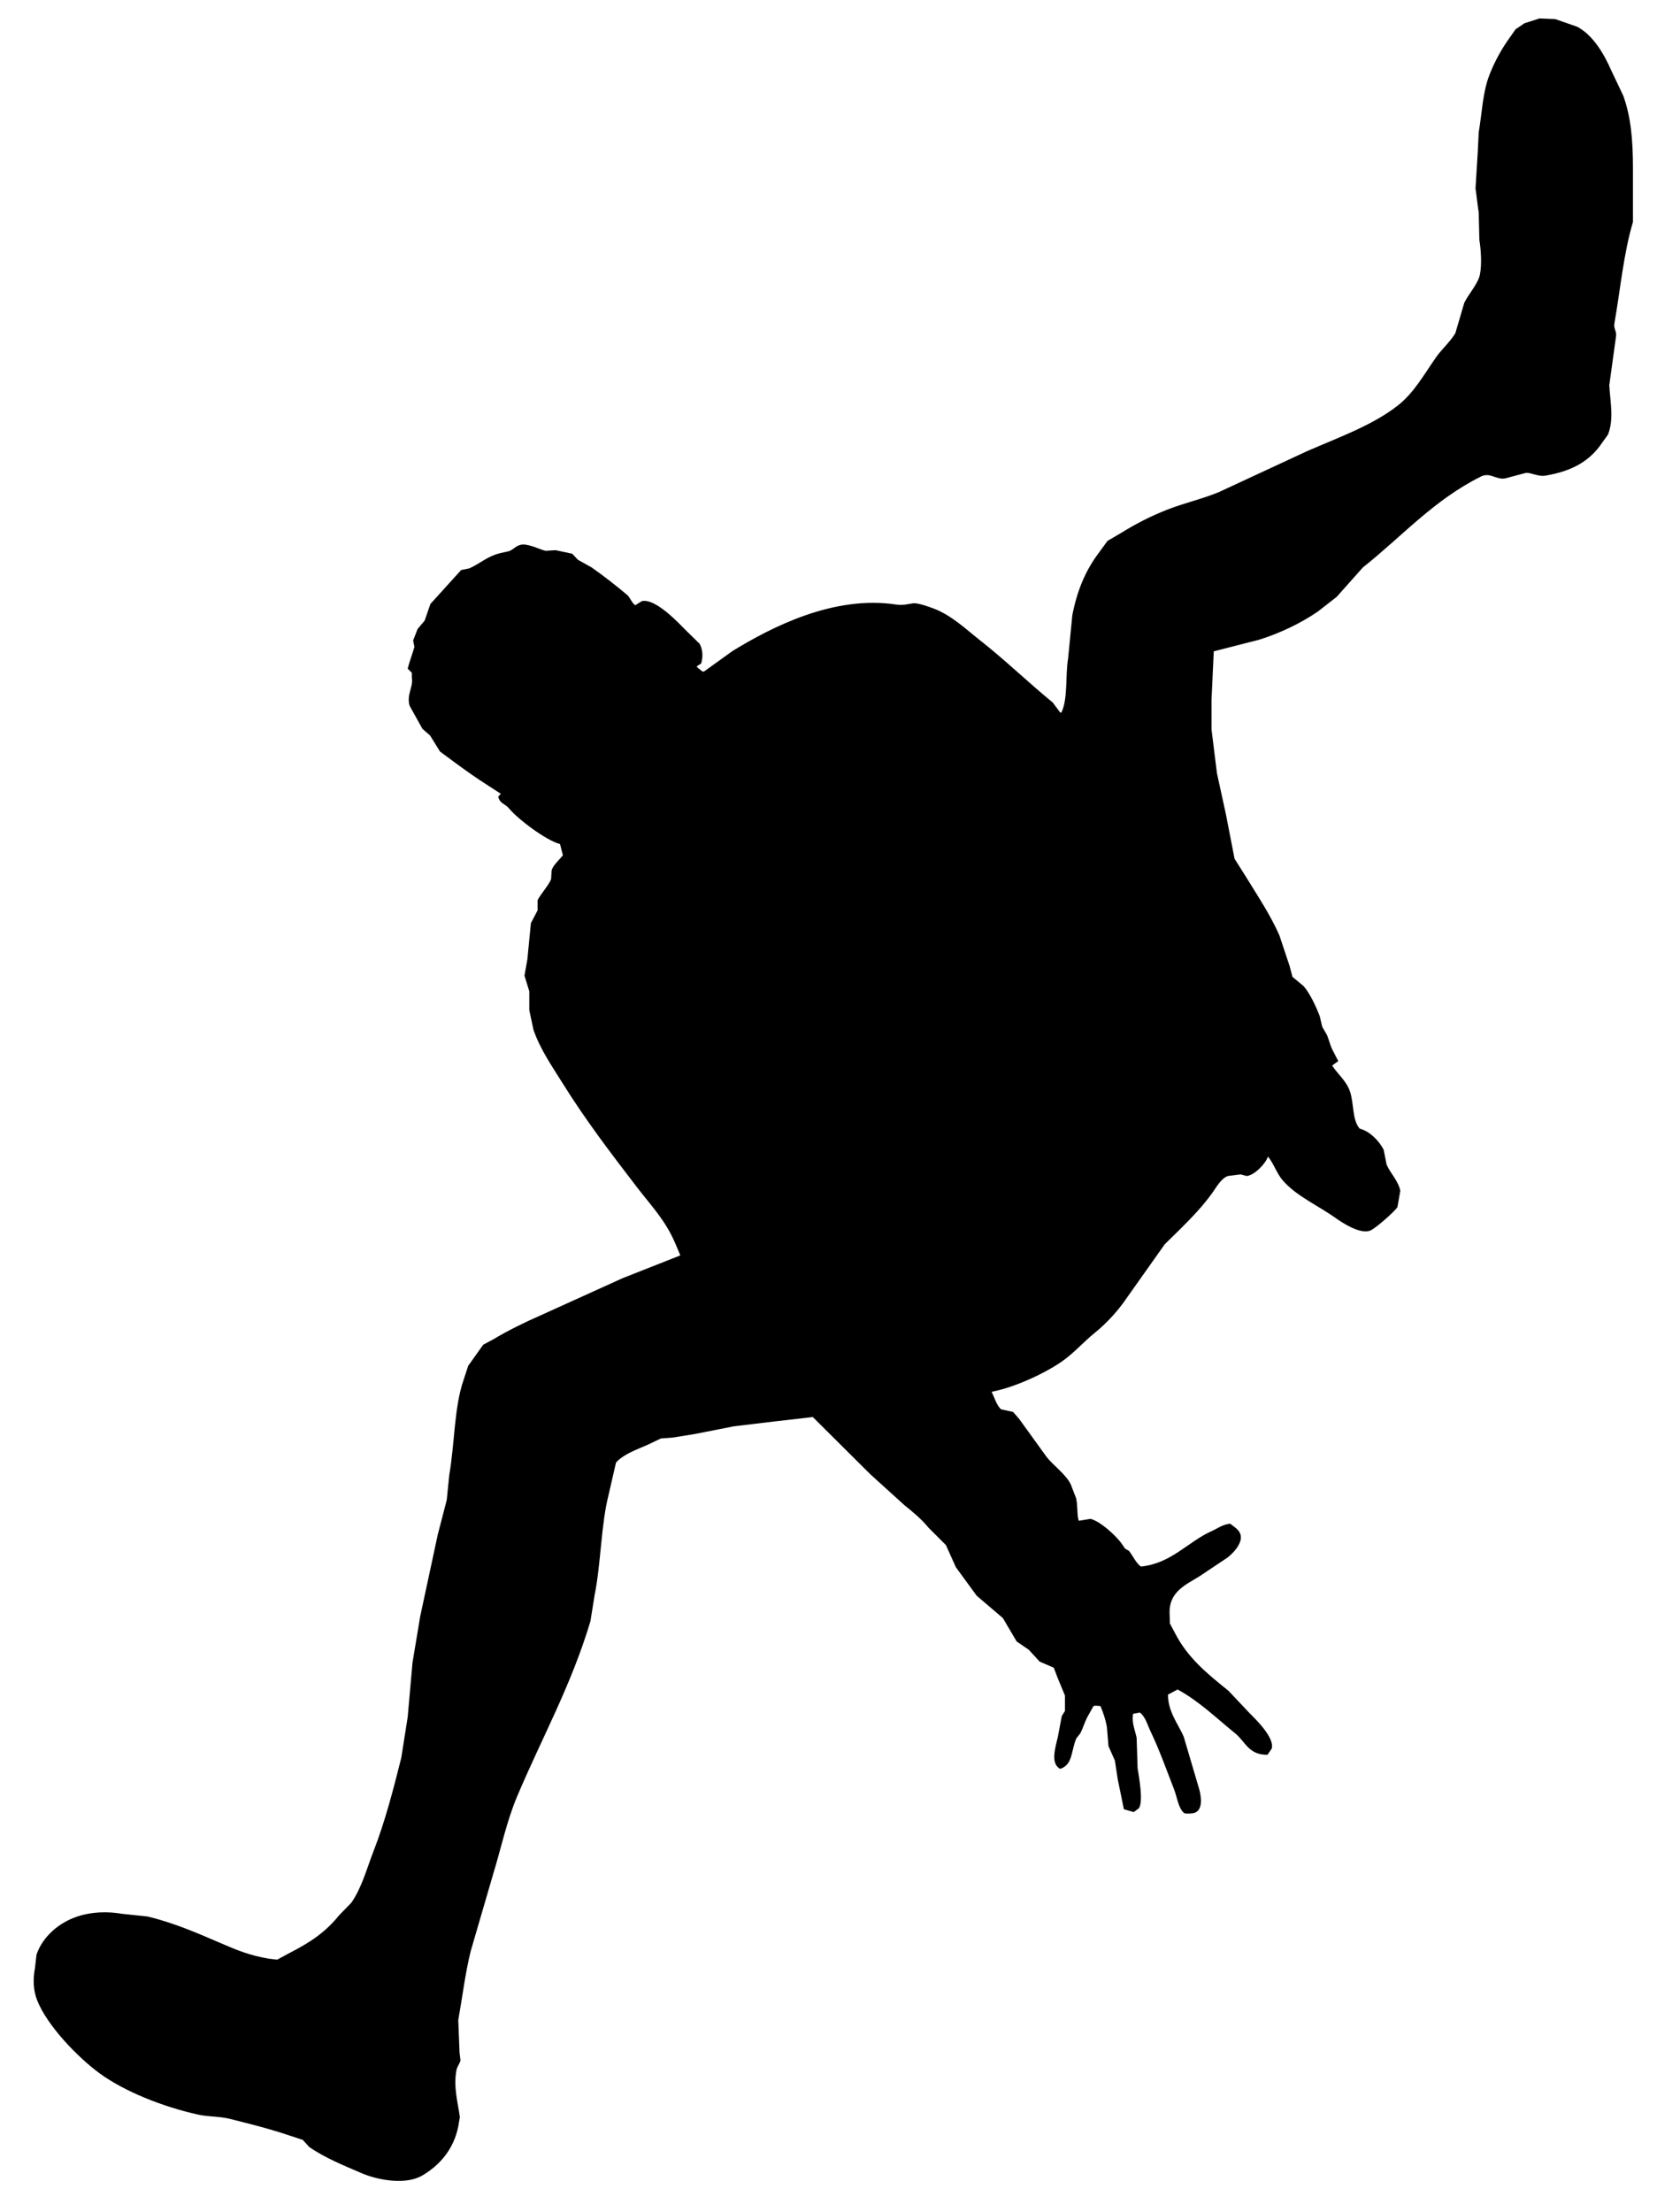 <?xml version="1.0" encoding="utf-8"?>
<!-- Generator: Adobe Illustrator 16.0.0, SVG Export Plug-In . SVG Version: 6.00 Build 0)  -->
<!DOCTYPE svg PUBLIC "-//W3C//DTD SVG 1.1//EN" "http://www.w3.org/Graphics/SVG/1.1/DTD/svg11.dtd">
<svg version="1.1" id="Ebene_1" xmlns="http://www.w3.org/2000/svg" xmlns:xlink="http://www.w3.org/1999/xlink" x="0px" y="0px"
	 width="595px" height="794px" viewBox="0 32.5 595 794" enable-background="new 0 32.5 595 794" xml:space="preserve">
<path d="M552.811,39.119c1.876,0.076,3.754,0.153,5.63,0.23c2.644,0.919,5.287,1.838,7.929,2.758
	c5.667,3.064,9.51,9.55,12.181,15.626c1.455,3.064,2.909,6.129,4.366,9.192c2.717,7.601,3.445,15.743,3.446,25.968
	c0,6.435,0,12.871,0,19.304c-3.348,11.156-4.502,24.093-6.664,36.425c-0.333,1.904,0.915,2.793,0.574,4.711
	c-0.804,5.822-1.608,11.645-2.412,17.466c0.39,6.226,1.693,12.23-0.461,17.695c-0.688,0.958-1.378,1.915-2.067,2.873
	c-4.425,6.635-10.774,10.188-20.224,11.834c-2.965,0.517-5.515-1.278-7.354-0.919c-2.451,0.65-4.902,1.302-7.354,1.953
	c-3.332,0.503-5.305-2.334-8.618-0.689c-16.91,8.396-28.344,21.488-42.397,32.632c-3.142,3.523-6.282,7.048-9.423,10.572
	c-2.261,1.761-4.521,3.523-6.779,5.285c-5.976,4.102-13.625,7.793-21.144,10.112c-5.398,1.379-10.801,2.758-16.199,4.137
	c-0.271,5.821-0.537,11.645-0.806,17.465c0,3.524,0,7.048,0,10.571c0.65,5.247,1.303,10.496,1.954,15.743
	c1.072,4.901,2.146,9.805,3.216,14.708c1.034,5.323,2.07,10.647,3.104,15.971c1.38,2.183,2.759,4.367,4.137,6.549
	c4.106,6.703,8.729,13.586,11.951,20.913c1.224,3.677,2.45,7.354,3.676,11.03c0.345,1.303,0.69,2.605,1.035,3.907
	c1.34,1.111,2.68,2.222,4.021,3.333c2.361,2.798,4.348,7.136,5.745,10.686c0.307,1.302,0.614,2.604,0.92,3.907
	c0.575,0.996,1.148,1.992,1.725,2.987c0.759,1.844,1.107,3.644,1.953,5.286c0.688,1.34,1.378,2.68,2.067,4.021
	c-0.727,0.536-1.456,1.072-2.183,1.608c1.921,3.007,5.001,5.409,6.319,9.078c1.589,4.423,0.778,10.382,3.562,13.56
	c3.726,0.942,7.051,4.525,8.618,7.582c0.345,1.763,0.689,3.523,1.034,5.286c1.306,3.097,4.167,5.776,4.939,9.422
	c-0.342,1.954-0.688,3.907-1.032,5.86c-1.016,1.669-7.837,7.601-9.652,8.389c-3.731,1.62-10.447-2.958-12.754-4.598
	c-6.09-4.331-14.042-7.805-18.846-13.442c-2.11-2.482-3.112-5.814-5.17-8.389c-0.036,0-0.076,0-0.113,0
	c-0.79,2.454-4.821,6.654-7.583,6.896c-0.729-0.191-1.456-0.383-2.184-0.576c-1.533,0.192-3.064,0.384-4.597,0.576
	c-2.433,0.885-4.117,4.018-5.515,5.974c-3.546,4.958-7.494,8.987-11.722,13.214c-1.801,1.763-3.602,3.524-5.399,5.287
	c-5.019,7.084-10.037,14.171-15.054,21.257c-2.879,3.863-6.374,7.554-10.11,10.571c-3.986,3.217-7.452,7.246-11.722,10.226
	c-6.056,4.229-16.911,9.336-25.279,10.917c0.82,1.728,1.931,5.253,3.446,6.319c1.417,0.306,2.834,0.612,4.251,0.919
	c0.729,0.841,1.457,1.685,2.185,2.527c3.293,4.558,6.588,9.116,9.882,13.674c2.43,3.072,6.91,6.229,8.618,9.767
	c0.65,1.686,1.302,3.371,1.954,5.057c0.589,2.769,0.254,5.87,0.918,8.042c1.417-0.229,2.834-0.459,4.252-0.689
	c3.562,0.923,8.736,5.743,10.801,8.387c0.535,0.768,1.072,1.534,1.608,2.299c0.459,0.269,0.918,0.535,1.378,0.804
	c1.464,1.822,2.409,4.198,4.252,5.631c11.056-1.124,16.831-8.898,25.508-12.754c2.108-0.938,3.69-2.276,6.549-2.645
	c1.312,1.013,3.084,2.022,3.676,3.678c1.242,3.467-3.392,7.702-4.94,8.731c-3.216,2.146-6.435,4.291-9.652,6.437
	c-4.919,3.077-11.045,5.525-10.8,13.327c0.039,1.227,0.077,2.452,0.115,3.678c0.611,1.146,1.225,2.296,1.838,3.446
	c4.522,8.887,11.769,14.729,19.188,20.684c2.528,2.68,5.058,5.361,7.584,8.042c1.789,1.795,9.172,8.812,7.928,12.755
	c-0.497,0.729-0.995,1.456-1.493,2.184c-6.872,0.064-7.886-4.697-11.605-7.698c-6.701-5.403-12.832-11.47-20.682-15.742
	c-1.149,0.612-2.298,1.227-3.449,1.838c-0.047,6.051,3.695,10.641,5.631,15.053c1.876,6.357,3.754,12.718,5.631,19.074
	c0.744,2.853,1.217,7.177-1.609,8.273c-0.661,0.257-3.41,0.569-4.021,0c-2.02-2.007-2.311-5.474-3.446-8.389
	c-2.745-7.038-5.264-14.18-8.389-20.683c-1.146-2.389-1.875-5.383-3.906-6.895c-0.805,0.152-1.608,0.306-2.413,0.459
	c-0.606,3.082,0.717,5.921,1.265,8.617c0.115,3.639,0.229,7.278,0.345,10.917c0.585,3.678,2.091,11.93,0.459,14.363
	c-0.611,0.459-1.227,0.919-1.838,1.379c-1.187-0.345-2.375-0.689-3.562-1.035c-0.61-3.184-1.487-7.213-2.185-10.686
	c-0.345-2.26-0.689-4.52-1.035-6.78c-0.765-1.722-1.53-3.447-2.297-5.169c-0.191-2.298-0.383-4.597-0.575-6.895
	c-0.515-2.87-1.398-5.318-2.298-7.469c-0.922-0.087-1.85-0.313-2.527,0c-0.767,1.378-1.533,2.759-2.298,4.136
	c-0.933,1.828-1.423,3.71-2.415,5.631c-0.459,0.573-0.918,1.148-1.378,1.724c-1.961,4.188-1.16,9.511-5.858,11.031
	c-3.607-1.918-1.719-7.669-0.804-11.605c0.459-2.45,0.918-4.902,1.378-7.354c0.384-0.613,0.767-1.228,1.148-1.839
	c0-1.837,0-3.677,0-5.516c-0.842-2.029-1.686-4.06-2.527-6.089c-0.499-1.302-0.995-2.604-1.493-3.908
	c-1.686-0.727-3.371-1.454-5.058-2.183c-1.301-1.416-2.604-2.834-3.904-4.251c-1.457-0.996-2.912-1.992-4.367-2.988
	c-1.646-2.796-3.294-5.592-4.94-8.388c-3.141-2.681-6.282-5.362-9.423-8.043c-2.489-3.409-4.979-6.817-7.469-10.227
	c-1.188-2.643-2.375-5.285-3.562-7.93c-2.104-2.105-4.213-4.214-6.318-6.318c-2.412-2.986-5.63-5.639-8.619-8.045
	c-4.06-3.677-8.12-7.354-12.181-11.029c-6.893-6.855-13.789-13.713-20.682-20.569c-4.672,0.537-9.346,1.073-14.019,1.608
	c-4.787,0.574-9.576,1.148-14.363,1.724c-4.672,0.92-9.346,1.839-14.018,2.758c-2.604,0.421-5.209,0.843-7.814,1.264
	c-1.455,0.115-2.911,0.229-4.366,0.346c-1.607,0.766-3.217,1.533-4.825,2.298c-4.052,1.78-8.472,3.285-11.261,6.319
	c-0.881,3.831-1.762,7.661-2.644,11.489c-2.791,10.999-2.704,24.445-5.055,36.194c-0.499,3.104-0.996,6.206-1.494,9.309
	c-6.92,23.101-17.379,41.707-26.313,62.853c-3.74,8.851-5.698,18.379-8.618,27.921c-2.68,9.191-5.361,18.385-8.043,27.576
	c-1.979,7.95-2.972,16.37-4.48,24.819c0.152,3.868,0.307,7.736,0.46,11.604c0.115,0.958,0.229,1.917,0.344,2.873
	c-0.303,1.204-1.223,2.129-1.494,3.677c-1.073,6.153,0.628,11.759,1.266,16.661c-0.191,1.109-0.383,2.221-0.575,3.332
	c-1.646,8.199-6.646,13.912-12.869,17.581c-6.12,3.607-16.222,1.607-21.831-0.804c-6.497-2.795-13.275-5.534-18.844-9.421
	c-0.767-0.845-1.532-1.688-2.298-2.529c-2.683-0.881-5.363-1.762-8.044-2.644c-5.824-1.822-11.968-3.354-18.27-4.939
	c-3.506-0.884-7.454-0.654-11.261-1.493c-12.54-2.771-26.379-8.236-35.391-14.824c-7.627-5.576-18.736-16.936-22.405-26.197
	c-1.414-3.567-1.541-7.56-0.805-11.489c0.191-1.647,0.384-3.295,0.574-4.941c2.273-6.532,8.073-11.462,14.708-13.674
	c5.028-1.676,10.814-1.871,16.201-0.919c2.949,0.308,5.899,0.613,8.848,0.919c9.387,2.185,18.325,6.11,26.543,9.651
	c5.522,2.38,10.167,4.331,17.121,5.516c0.996,0.115,1.992,0.229,2.987,0.345c1.494-0.804,2.988-1.609,4.481-2.414
	c7.363-3.761,12.893-7.452,17.81-13.559c1.455-1.494,2.911-2.988,4.366-4.481c3.768-5.479,5.46-12.066,8.043-18.729
	c4.004-10.322,7-21.751,9.882-33.323c0.766-4.862,1.533-9.728,2.298-14.591c0.575-6.51,1.149-13.023,1.723-19.534
	c0.92-5.514,1.84-11.031,2.759-16.546c2.105-9.804,4.213-19.611,6.319-29.416c1.072-4.135,2.146-8.273,3.219-12.41
	c0.306-3.023,0.611-6.051,0.919-9.077c1.963-11.257,1.729-24.355,5.17-34.126c0.536-1.646,1.072-3.294,1.608-4.94
	c1.799-2.526,3.601-5.057,5.4-7.583c1.148-0.612,2.298-1.226,3.447-1.838c5.396-3.226,11.278-6.127,17.234-8.733
	c9.806-4.442,19.611-8.886,29.416-13.329c6.894-2.719,13.789-5.438,20.683-8.158c-0.612-1.455-1.226-2.91-1.838-4.364
	c-3.608-8.368-8.46-13.239-13.559-19.879c-9.378-12.211-18.562-24.21-26.887-37.574c-3.652-5.862-8.09-12.203-10.456-19.189
	c-0.498-2.336-0.996-4.673-1.494-7.009c0-2.259,0-4.519,0-6.778c-0.575-1.877-1.149-3.754-1.724-5.63
	c0.345-1.954,0.688-3.907,1.033-5.86c0.422-4.328,0.843-8.657,1.265-12.983c0.804-1.532,1.607-3.065,2.413-4.597
	c0-1.226,0-2.452,0-3.677c1.174-2.226,4.064-5.461,4.826-7.468c0.076-1.111,0.152-2.222,0.229-3.333
	c0.655-1.897,2.844-3.741,4.022-5.286c-0.346-1.34-0.689-2.681-1.034-4.021c-5.167-1.361-15.324-9.104-18.385-12.869
	c-1.289-1.584-3.29-1.642-3.792-4.137c0.306-0.345,0.612-0.689,0.919-1.034c-1.417-0.919-2.834-1.839-4.251-2.758
	c-4.359-2.745-8.297-5.555-12.294-8.502c-1.763-1.302-3.524-2.605-5.286-3.907c-1.188-1.915-2.375-3.83-3.562-5.745
	c-0.919-0.804-1.838-1.609-2.758-2.413c-1.531-2.757-3.064-5.516-4.596-8.272c-1.193-4.014,1.426-6.805,0.804-10.112
	c0-0.575,0-1.149,0-1.724c-0.498-0.497-0.996-0.996-1.494-1.493c0.599-2.421,1.816-5.59,2.413-7.814
	c-0.153-0.766-0.307-1.532-0.459-2.298c0.536-1.379,1.072-2.758,1.609-4.137c0.842-0.996,1.685-1.992,2.526-2.987
	c0.69-1.992,1.379-3.984,2.069-5.976c3.676-4.059,7.354-8.12,11.031-12.18c0.958-0.191,1.915-0.382,2.872-0.575
	c3.979-1.715,6.323-4.292,11.261-5.515c1.034-0.23,2.067-0.459,3.103-0.689c1.852-0.682,2.981-2.83,6.09-2.298
	c2.815,0.481,4.761,1.634,7.01,2.184c1.188-0.078,2.375-0.154,3.562-0.23c1.992,0.421,3.983,0.842,5.976,1.265
	c0.688,0.727,1.378,1.455,2.067,2.183c1.646,0.918,3.294,1.838,4.941,2.757c4.382,3.081,8.562,6.36,12.639,9.768
	c1.25,1.044,1.604,2.789,2.987,3.792c0.804-0.498,1.607-0.996,2.413-1.494c4.977-1.083,13.504,8.219,15.972,10.686
	c1.57,1.532,3.141,3.064,4.711,4.596c1.114,1.941,1.365,4.628,0.575,7.124c-0.537,0.345-1.073,0.69-1.609,1.034
	c0.153,0.192,0.307,0.383,0.459,0.574c0.703,0.352,1.616,1.577,2.185,1.264c3.409-2.451,6.816-4.903,10.226-7.353
	c13.781-8.43,36.275-20.171,58.946-16.662c2.098,0.325,4.194-0.211,5.859-0.46c1.701-0.253,5.837,1.271,7.354,1.839
	c6.513,2.444,11.602,7.401,16.661,11.376c9.057,7.114,17.265,15.077,26.197,22.406c0.882,1.187,1.763,2.375,2.644,3.562
	c0.154,0,0.305,0,0.459,0c2.402-5.065,1.35-13.163,2.413-19.533c0.498-5.132,0.996-10.266,1.494-15.397
	c1.781-9.012,4.699-15.832,9.192-21.947c1.148-1.57,2.297-3.141,3.447-4.711c1.761-1.034,3.523-2.069,5.286-3.103
	c4.843-3.014,10.273-5.794,15.972-8.043c6.187-2.443,12.626-3.857,18.614-6.32c10.646-4.94,21.297-9.882,31.942-14.822
	c11.229-4.893,23.221-9.154,32.288-16.202c5.983-4.65,9.495-11.205,13.905-17.466c2.071-2.945,5.118-5.578,6.895-8.617
	c1.07-3.638,2.143-7.278,3.217-10.916c1.453-3.012,5-6.878,5.63-10.226c0.702-3.735,0.336-8.949-0.229-12.41
	c-0.076-3.256-0.153-6.512-0.23-9.767c-0.482-3.035-0.735-5.892-1.149-8.618c0.269-4.366,0.536-8.733,0.805-13.099
	c0.113-2.337,0.229-4.673,0.345-7.009c1.277-7.648,1.417-14.458,3.907-20.798c1.959-4.991,4.553-9.587,7.468-13.559
	c0.613-0.881,1.226-1.762,1.839-2.643c1.073-0.728,2.145-1.456,3.218-2.184C549.211,40.269,551.011,39.694,552.811,39.119z"/>
</svg>
